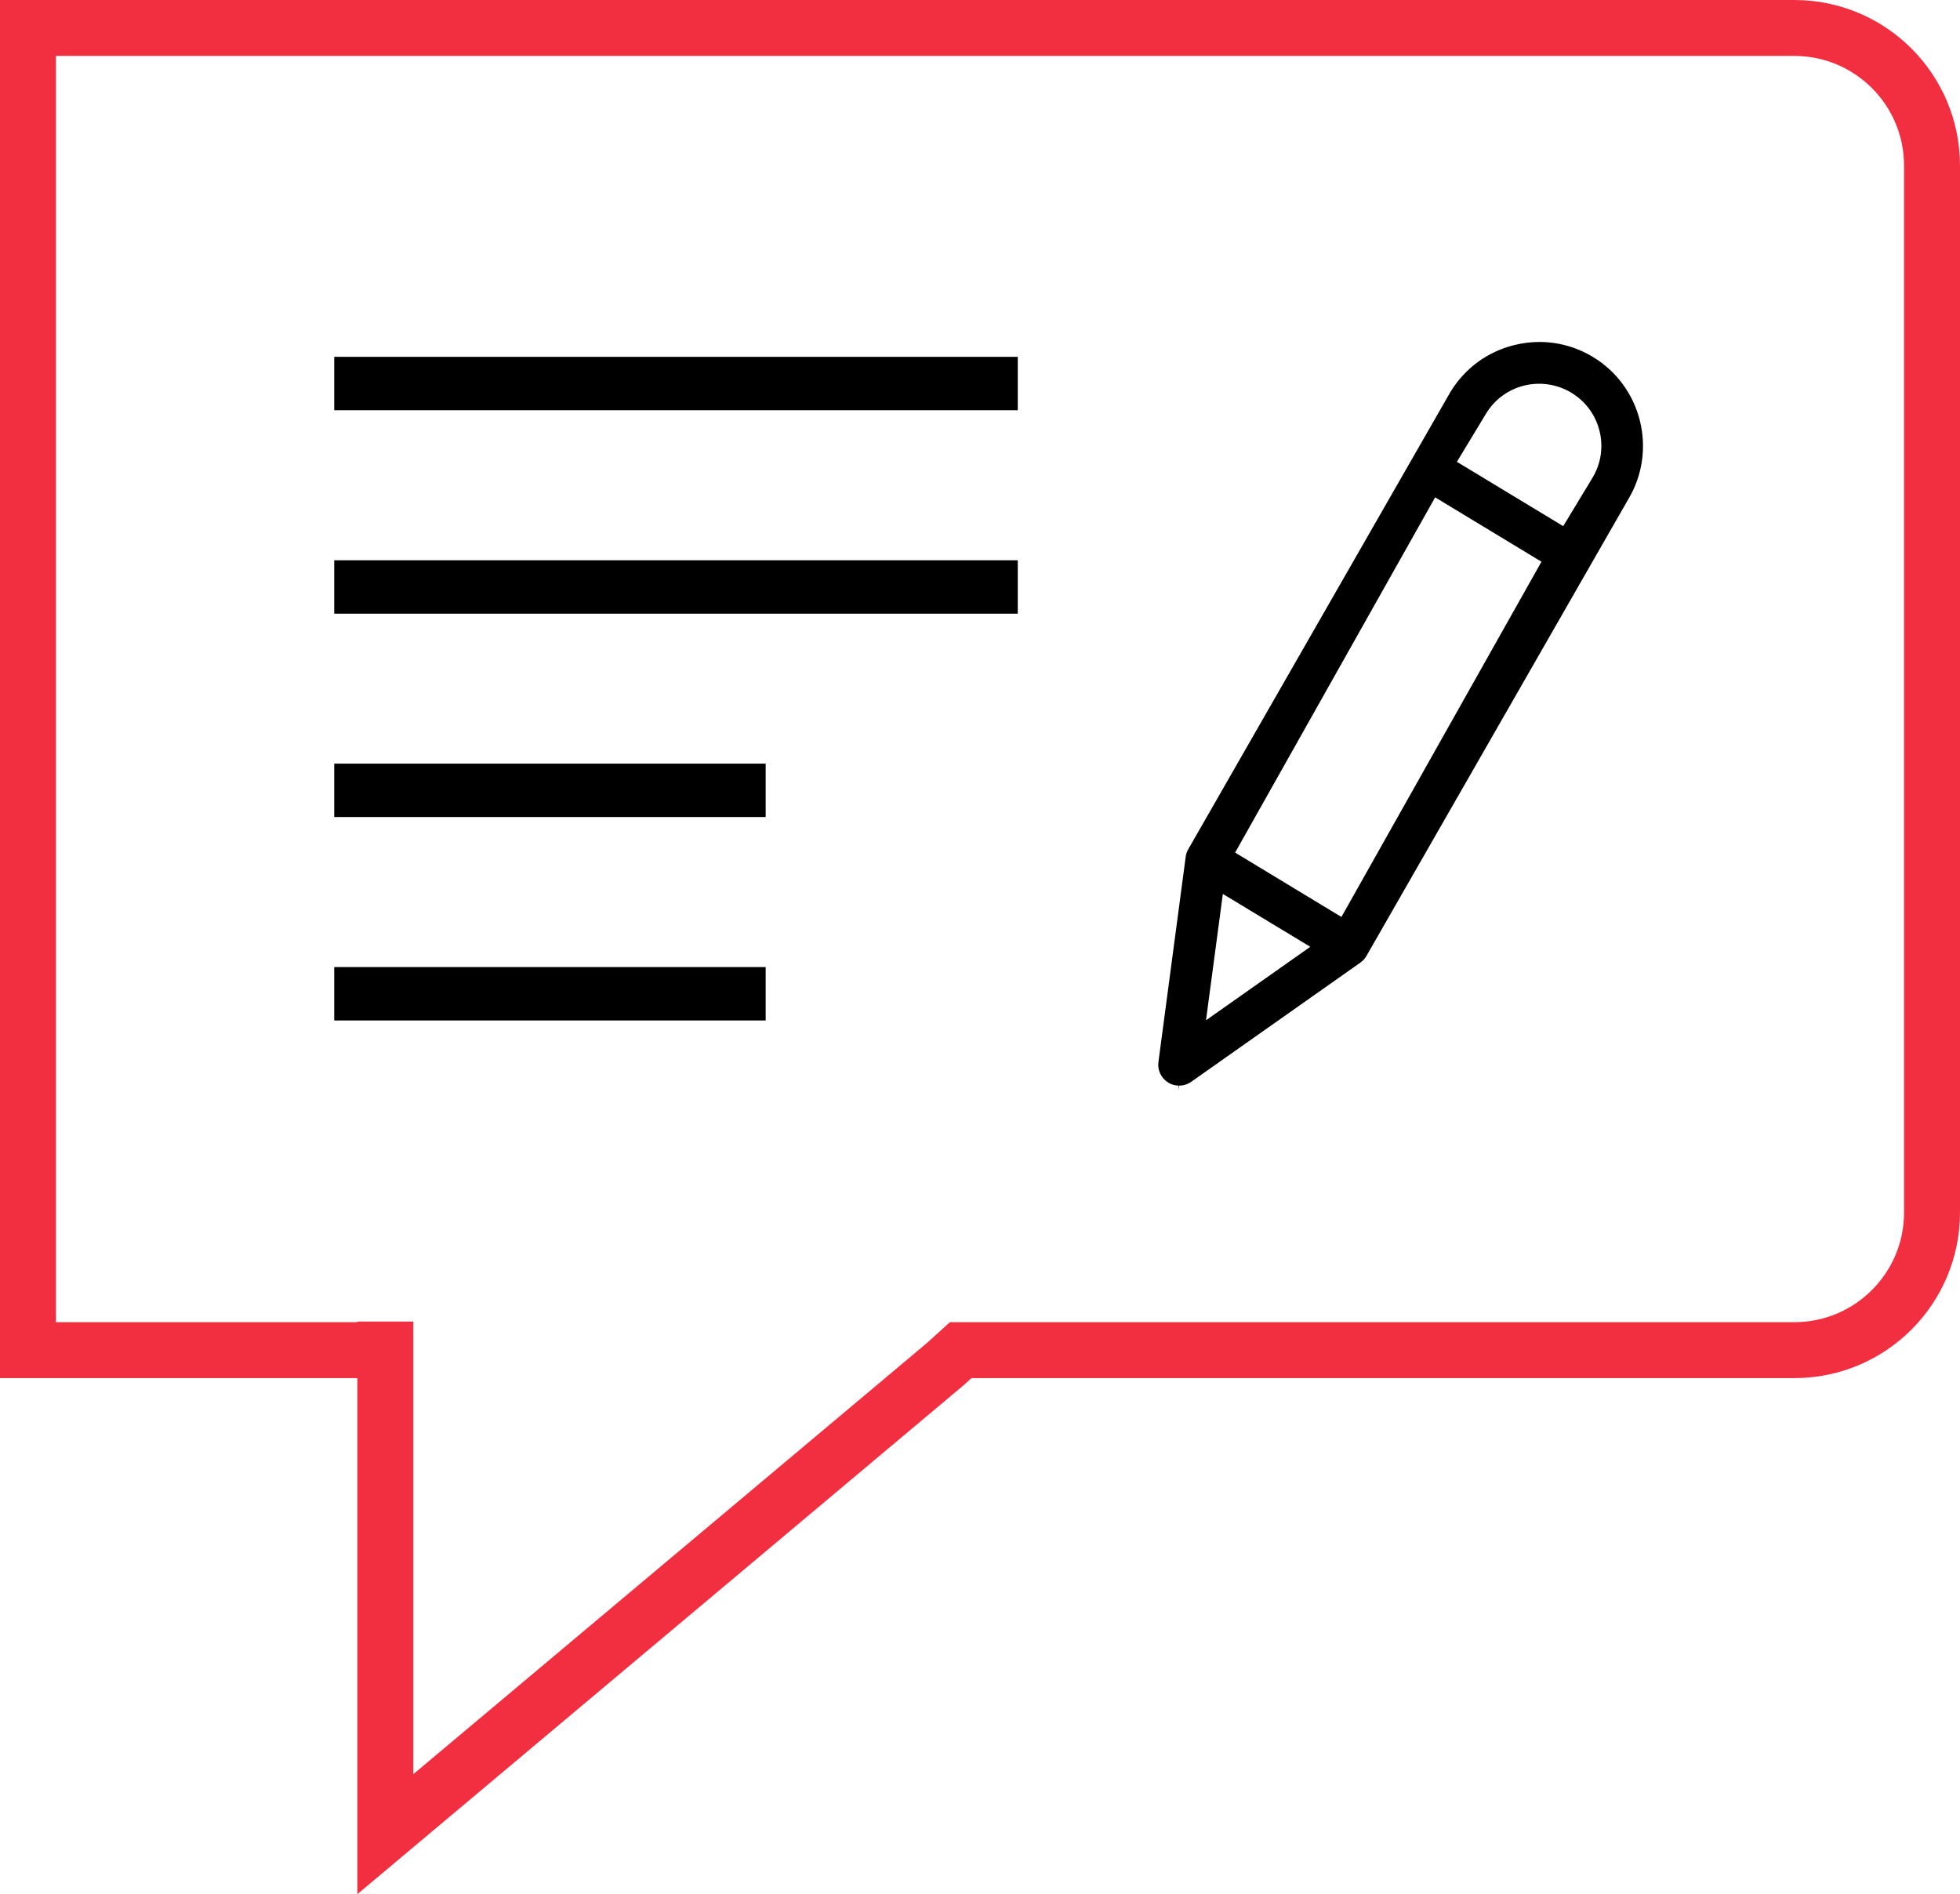 <?xml version="1.0" encoding="utf-8"?>
<!-- Generator: Adobe Illustrator 16.0.3, SVG Export Plug-In . SVG Version: 6.00 Build 0)  -->
<!DOCTYPE svg PUBLIC "-//W3C//DTD SVG 1.1//EN" "http://www.w3.org/Graphics/SVG/1.1/DTD/svg11.dtd">
<svg version="1.1" id="Objects" xmlns="http://www.w3.org/2000/svg" xmlns:xlink="http://www.w3.org/1999/xlink" x="0px" y="0px"
	 width="77.079px" height="74.494px" viewBox="0 0 77.079 74.494" enable-background="new 0 0 77.079 74.494" xml:space="preserve">
<g>
	<path fill="none" stroke="#F22F41" stroke-width="2.2" stroke-miterlimit="10" d="M15.154,53.1c-2.992,0-9.313,0-14.054,0V6.516
		c0-2.991,0-2.75,0-5.416h69.463c2.992,0,5.416,2.425,5.416,5.416v41.168c0,2.991-2.424,5.416-5.416,5.416H37.78l-0.616,0.558
		l-22.01,18.478V51.976"/>
	<line fill="none" stroke="#000000" stroke-width="2.1" stroke-miterlimit="10" x1="13.144" y1="15.084" x2="40.025" y2="15.084"/>
	<line fill="none" stroke="#000000" stroke-width="2.1" stroke-miterlimit="10" x1="13.144" y1="23.085" x2="40.025" y2="23.085"/>
	<line fill="none" stroke="#000000" stroke-width="2.1" stroke-miterlimit="10" x1="13.144" y1="31.083" x2="30.111" y2="31.083"/>
	<line fill="none" stroke="#000000" stroke-width="2.1" stroke-miterlimit="10" x1="13.144" y1="39.084" x2="30.111" y2="39.084"/>
	<path d="M46.372,42.696c0.169,0,0.332-0.051,0.471-0.148l6.656-4.69c0.092-0.065,0.169-0.148,0.229-0.247l10.294-17.956
		c1.168-1.93,0.55-4.447-1.376-5.615c-0.639-0.387-1.367-0.591-2.105-0.591c-0.33,0-0.662,0.041-0.985,0.121
		c-1.058,0.259-1.952,0.915-2.519,1.85L46.743,33.376c-0.062,0.103-0.1,0.21-0.114,0.32l-1.073,8.075
		c-0.042,0.321,0.111,0.639,0.39,0.809c0.125,0.074,0.262,0.114,0.406,0.116l0.02,0.197h0V42.696z M58.439,16.269
		c0.34-0.56,0.875-0.952,1.509-1.107c0.625-0.152,1.294-0.051,1.848,0.284c0.56,0.34,0.954,0.876,1.108,1.509
		c0.156,0.632,0.055,1.287-0.284,1.847l-1.145,1.891l-4.181-2.53L58.439,16.269z M48.667,33.363l7.772-13.803l4.181,2.532
		l-0.095,0.168l-7.772,13.803l-4.181-2.532L48.667,33.363z M48.09,35.157l3.438,2.08l-4.101,2.89L48.09,35.157z"/>
</g>
</svg>

